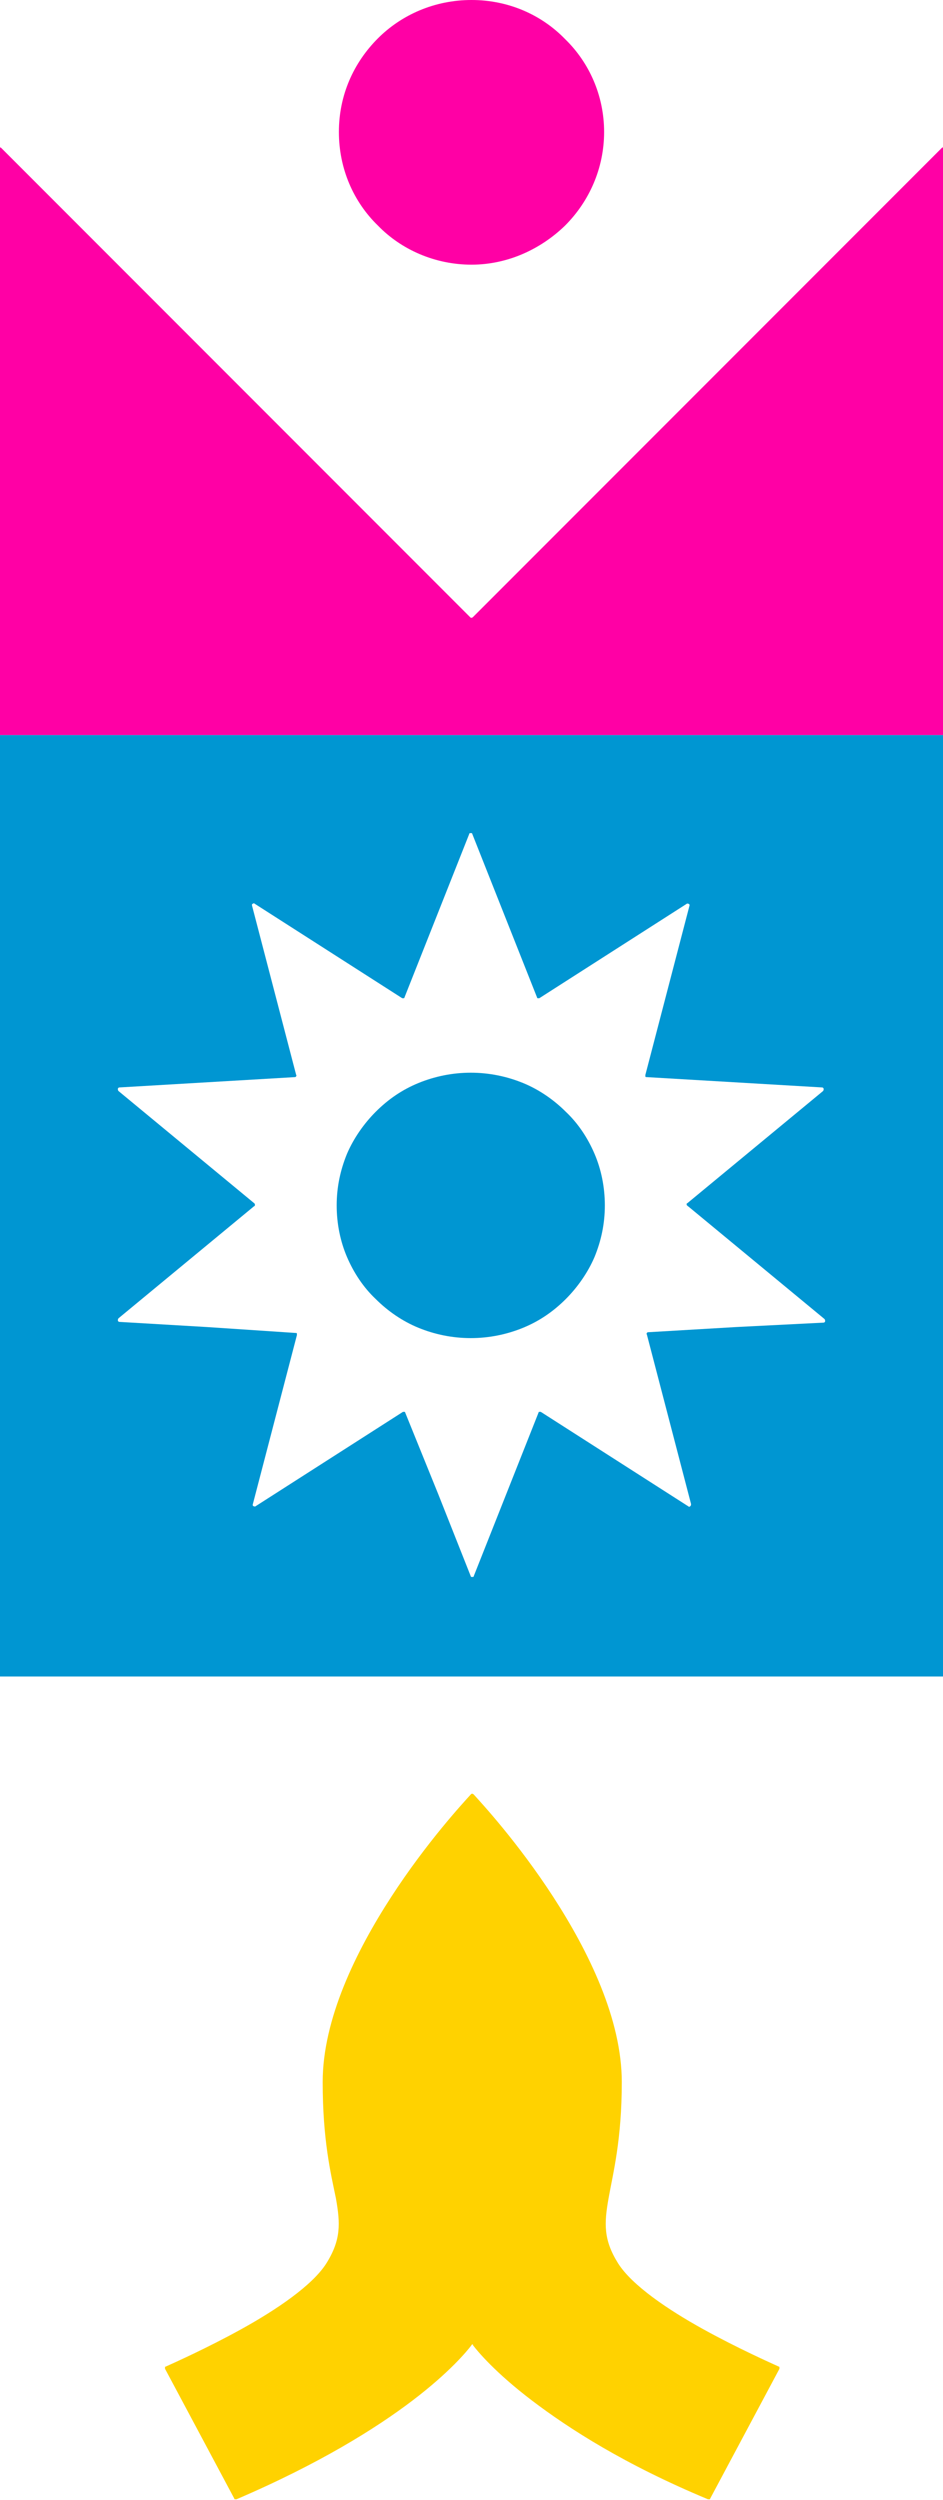 <?xml version="1.0" encoding="utf-8"?>
<!-- Generator: Adobe Illustrator 27.2.0, SVG Export Plug-In . SVG Version: 6.00 Build 0)  -->
<svg version="1.1" id="Layer_1" xmlns="http://www.w3.org/2000/svg" xmlns:xlink="http://www.w3.org/1999/xlink" x="0px" y="0px"
	 viewBox="0 0 128 339.1" style="enable-background:new 0 0 128 339.1;" xml:space="preserve">
<style type="text/css">
	.st0{fill:#FFD200;}
	.st1{fill:#0096D2;}
	.st2{fill:#FF00A5;}
</style>
<g>
	<path class="st0" d="M64.2,318.1c0.6,0.8,3,3.7,8,7.5c5,3.8,12.6,8.7,23.9,13.4c0.1,0,0.1,0,0.2,0c0.1,0,0.1-0.1,0.1-0.1l4.7-8.8
		l4.7-8.8c0-0.1,0-0.1,0-0.2c0-0.1-0.1-0.1-0.1-0.1c-1.1-0.5-5.6-2.5-10.3-5.1c-4.7-2.6-9.6-5.9-11.5-8.9c-2-3.2-1.9-5.4-1.3-8.8
		c0.6-3.4,1.8-7.9,1.8-15.8c0-8.5-4.5-17.7-9.3-25.1c-4.8-7.4-9.8-12.8-10.8-13.9c0,0-0.1-0.1-0.2-0.1s-0.1,0-0.2,0.1
		c-1,1.1-6,6.5-10.8,13.9s-9.3,16.6-9.3,25.1c0,7.9,1.1,12.4,1.8,15.8c0.6,3.4,0.7,5.6-1.3,8.8c-1.9,3-6.8,6.3-11.5,8.9
		c-4.7,2.6-9.2,4.6-10.3,5.1c-0.1,0-0.1,0.1-0.1,0.1c0,0.1,0,0.1,0,0.2l4.7,8.8l4.7,8.8c0,0.1,0.1,0.1,0.1,0.1c0.1,0,0.1,0,0.2,0
		c11.2-4.8,18.9-9.6,23.9-13.4s7.4-6.7,8-7.5c0-0.1,0.1-0.1,0.2-0.1S64.1,318.1,64.2,318.1z"/>
	<path class="st1" d="M76.8,150.8c-1.6-1.6-3.6-3-5.8-3.9c-2.2-0.9-4.6-1.4-7.1-1.4s-4.9,0.5-7.1,1.4c-2.2,0.9-4.1,2.2-5.8,3.9
		c-1.6,1.6-3,3.6-3.9,5.7c-0.9,2.2-1.4,4.5-1.4,7s0.5,4.9,1.4,7s2.2,4.1,3.9,5.7c1.6,1.6,3.6,3,5.8,3.9c2.2,0.9,4.6,1.4,7.1,1.4
		s4.9-0.5,7.1-1.4c2.2-0.9,4.1-2.2,5.8-3.9c1.6-1.6,3-3.6,3.9-5.7c0.9-2.2,1.4-4.5,1.4-7s-0.5-4.9-1.4-7
		C79.8,154.4,78.5,152.4,76.8,150.8z"/>
	<path class="st1" d="M0,99.7v127.7h128V99.7H0z M93.5,163.7l9.2,7.6l9.2,7.6c0.1,0.1,0.1,0.2,0.1,0.3c0,0.1-0.1,0.2-0.2,0.2
		L99.9,180L88,180.7c-0.1,0-0.1,0-0.2,0.1c0,0.1-0.1,0.1,0,0.2l3,11.5l3,11.5c0,0.1,0,0.2-0.1,0.3c-0.1,0.1-0.2,0.1-0.3,0l-10-6.4
		l-10-6.4c-0.1,0-0.1,0-0.2,0c-0.1,0-0.1,0.1-0.1,0.1l-4.4,11.1l-4.4,11.1c0,0.1-0.1,0.1-0.2,0.1c-0.1,0-0.2,0-0.2-0.1l-4.4-11.1
		L55,191.6c0-0.1-0.1-0.1-0.1-0.1c-0.1,0-0.1,0-0.2,0l-10,6.4l-10,6.4c-0.1,0.1-0.2,0-0.3,0c-0.1-0.1-0.1-0.1-0.1-0.2l3-11.5l3-11.5
		c0-0.1,0-0.1,0-0.2c0-0.1-0.1-0.1-0.2-0.1L28.1,180l-11.9-0.7c-0.1,0-0.2-0.1-0.2-0.2c0-0.1,0-0.2,0.1-0.3l9.2-7.6l9.2-7.6
		c0.1,0,0.1-0.1,0.1-0.2s0-0.1-0.1-0.2l-9.2-7.6l-9.2-7.6c-0.1-0.1-0.1-0.2-0.1-0.3c0-0.1,0.1-0.2,0.2-0.2l11.9-0.7l11.9-0.7
		c0.1,0,0.1,0,0.2-0.1c0-0.1,0.1-0.1,0-0.2l-3-11.5l-3-11.5c0-0.1,0-0.2,0.1-0.2c0.1-0.1,0.2-0.1,0.3,0l10,6.4l10,6.4
		c0.1,0,0.1,0,0.2,0c0.1,0,0.1-0.1,0.1-0.1l4.4-11.1l4.4-11.1c0-0.1,0.1-0.1,0.2-0.1c0.1,0,0.2,0,0.2,0.1l4.4,11.1l4.4,11.1
		c0,0.1,0.1,0.1,0.1,0.1c0.1,0,0.1,0,0.2,0l10-6.4l10-6.4c0.1-0.1,0.2,0,0.3,0c0.1,0.1,0.1,0.1,0.1,0.2l-3,11.5l-3,11.5
		c0,0.1,0,0.1,0,0.2c0,0.1,0.1,0.1,0.2,0.1l11.9,0.7l11.9,0.7c0.1,0,0.2,0.1,0.2,0.2c0,0.1,0,0.2-0.1,0.3l-9.2,7.6l-9.2,7.6
		c-0.1,0-0.1,0.1-0.1,0.2S93.5,163.7,93.5,163.7z"/>
	<path class="st2" d="M51.3,30.6C48,27.4,46,22.9,46,17.9s2-9.4,5.3-12.7C54.5,2,59,0,64,0s9.5,2,12.7,5.3C80,8.5,82,13,82,17.9
		s-2,9.4-5.3,12.7c-3.3,3.2-7.8,5.3-12.7,5.3S54.5,33.9,51.3,30.6z M127.8,20.1L96,51.9L64.2,83.7c0,0-0.1,0.1-0.2,0.1
		s-0.1,0-0.2-0.1L32,51.9L0.2,20.1C0.1,20,0.1,20,0,20v79.7h128V20C127.9,20,127.9,20,127.8,20.1z"/>
</g>
</svg>
